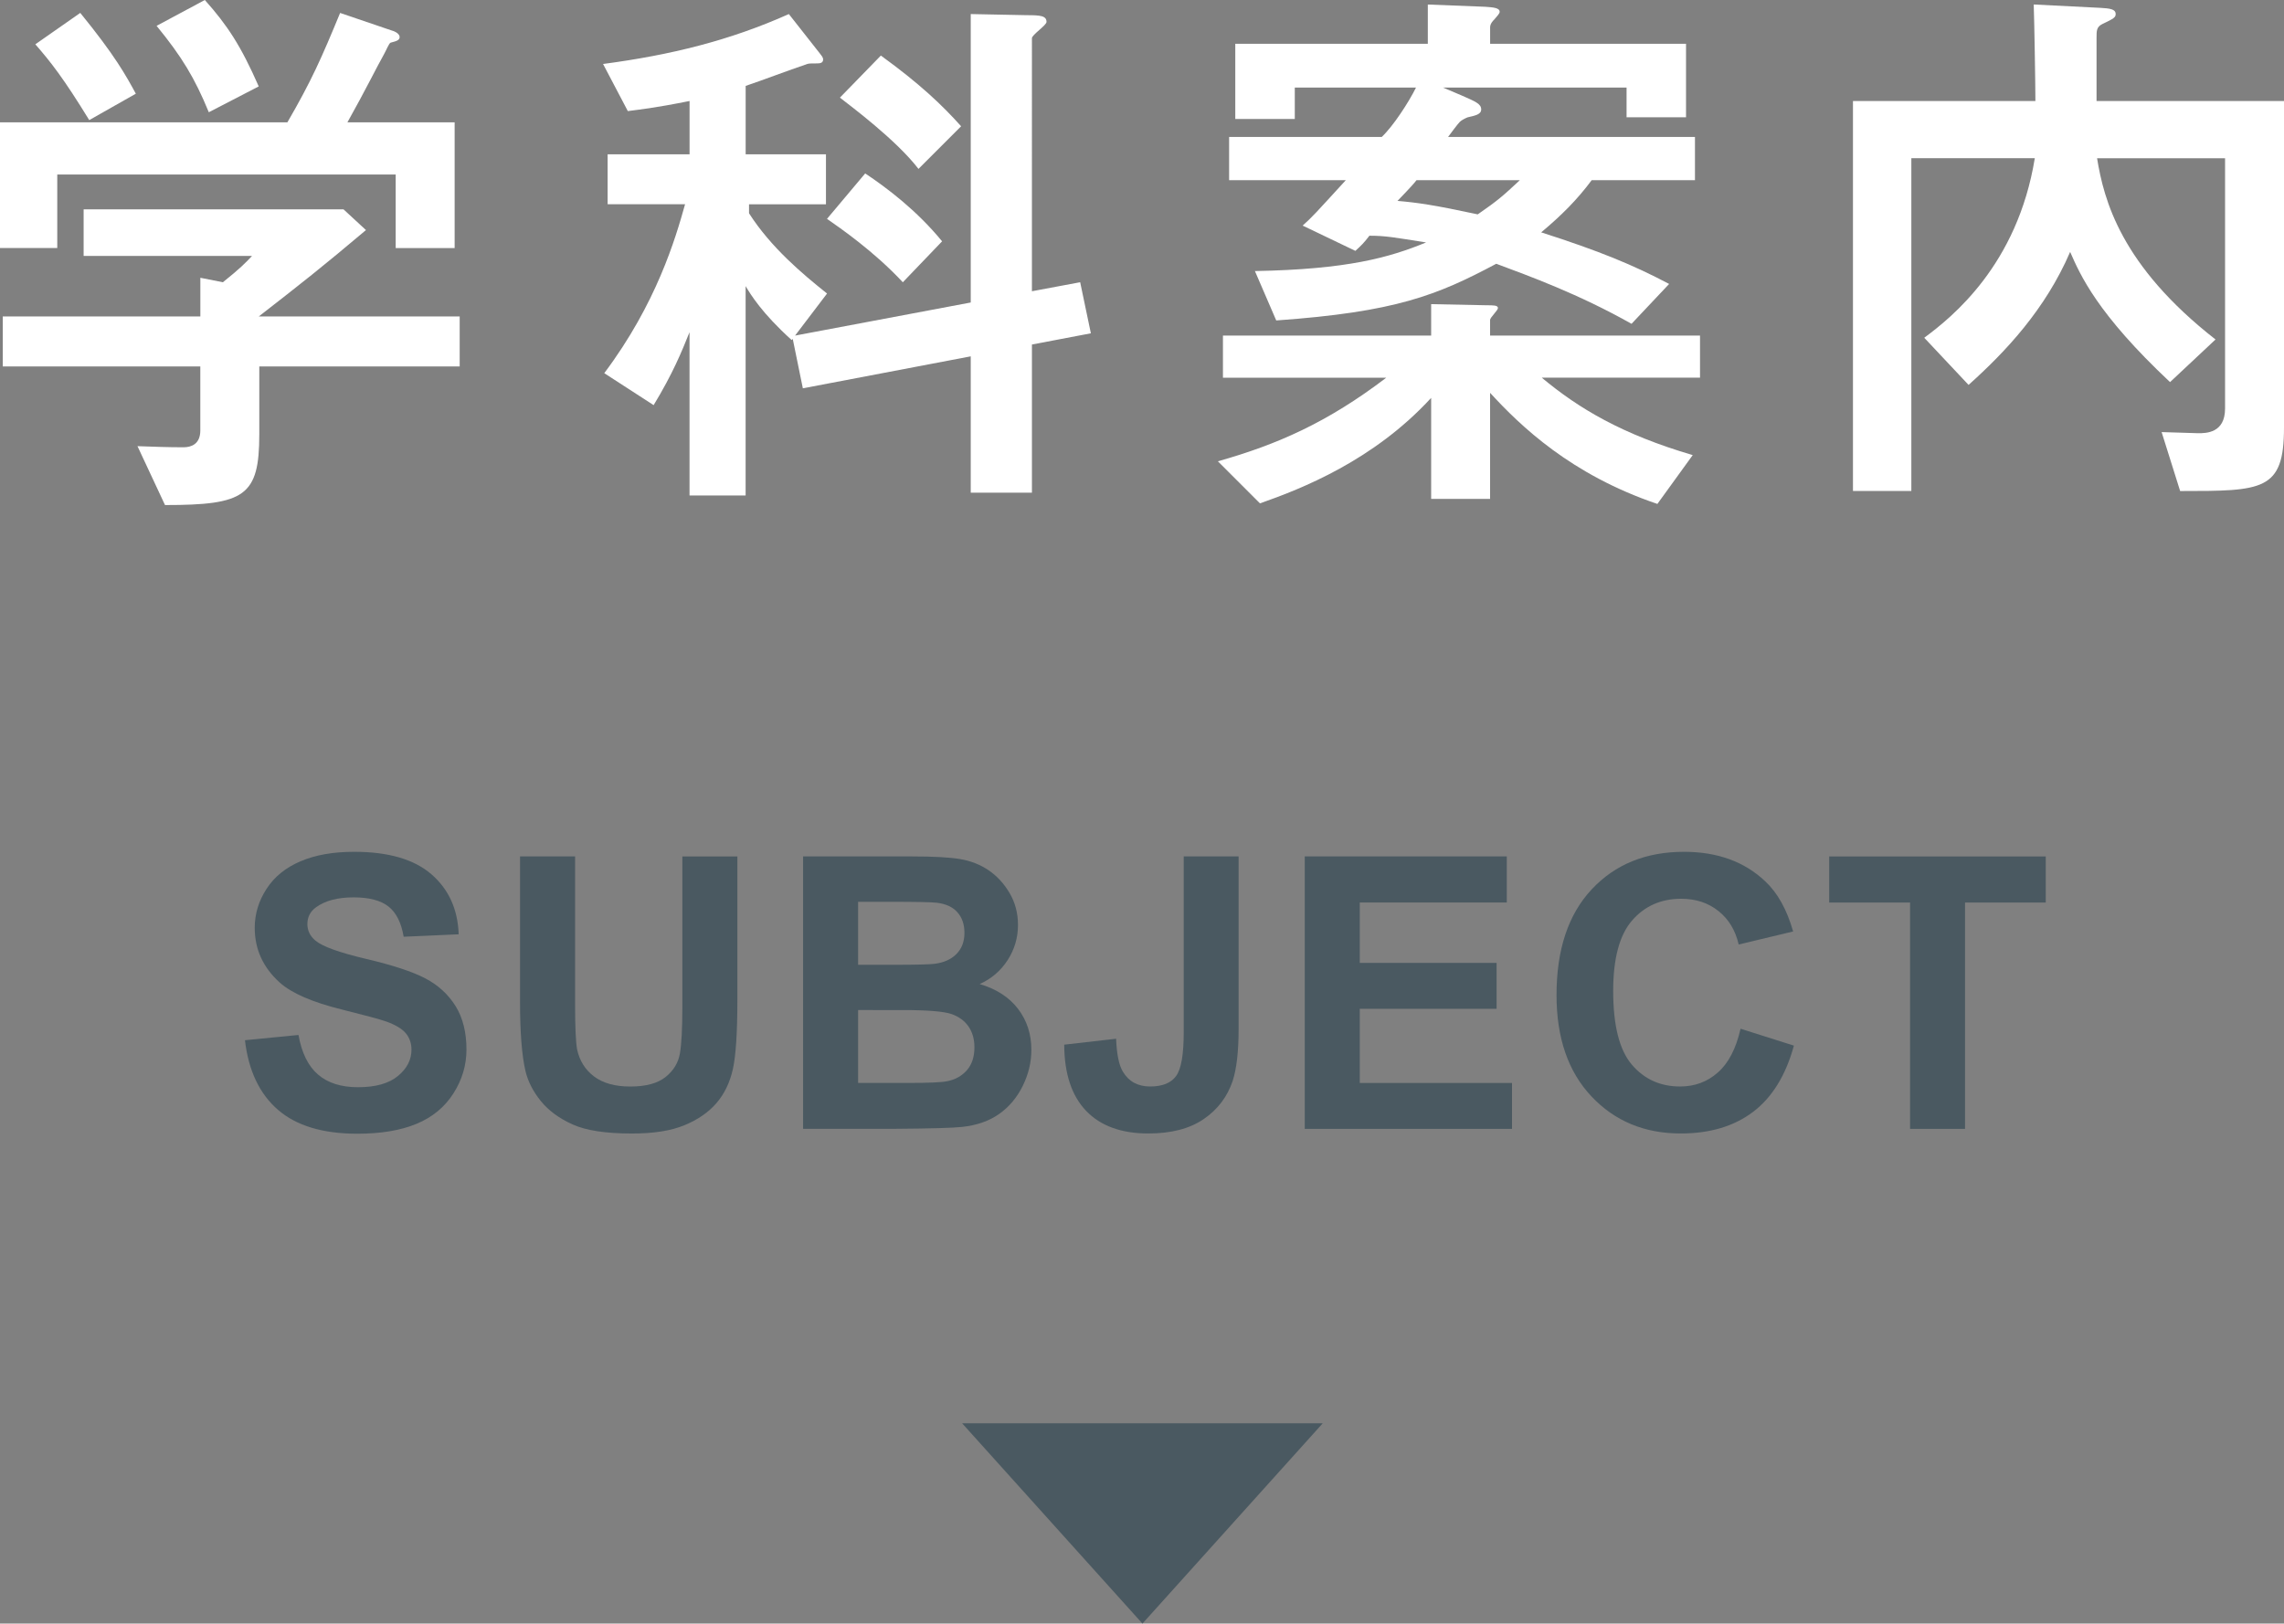 <?xml version="1.0" encoding="iso-8859-1"?>
<!-- Generator: Adobe Illustrator 16.0.0, SVG Export Plug-In . SVG Version: 6.00 Build 0)  -->
<!DOCTYPE svg PUBLIC "-//W3C//DTD SVG 1.1//EN" "http://www.w3.org/Graphics/SVG/1.1/DTD/svg11.dtd">
<svg version="1.1" id="&#x30EC;&#x30A4;&#x30E4;&#x30FC;_1"
	 xmlns="http://www.w3.org/2000/svg" xmlns:xlink="http://www.w3.org/1999/xlink" x="0px" y="0px" width="57px" height="40.528px"
	 viewBox="0 0 57 40.528" style="enable-background:new 0 0 57 40.528;" xml:space="preserve">
<rect x="0" y="0" width="57" height="40.528" fill="#808080" stroke="none"/>
<g>
	<path style="fill:#FFFFFF;" d="M9.763,0.757c0.057,0.014,0.21,0.07,0.21,0.168c0,0.07-0.056,0.098-0.224,0.14
		C9.707,1.079,9.651,1.232,9.581,1.358C9.413,1.653,9.104,2.283,8.67,3.054h2.676v3.138H9.875V4.356H1.429v1.835H0V3.054h7.172
		c0.602-1.037,0.854-1.611,1.316-2.731L9.763,0.757z M9.133,5.743C8.054,6.654,7.521,7.074,6.457,7.9h5.015v1.247H6.471v1.695
		c0,1.541-0.363,1.765-2.353,1.765l-0.687-1.47c0.378,0.014,0.771,0.028,1.148,0.028c0.183,0,0.42-0.07,0.42-0.42V9.147H0.069V7.9H5
		V6.934l0.561,0.112c0.42-0.335,0.574-0.49,0.729-0.658H2.087V5.225h6.485L9.133,5.743z M2.003,0.322
		C2.871,1.387,3.138,1.876,3.39,2.339L2.227,2.998C1.583,1.947,1.261,1.541,0.882,1.106L2.003,0.322z M5.112,0
		c0.561,0.63,0.896,1.135,1.345,2.157L5.211,2.802C4.86,1.947,4.538,1.415,3.908,0.645L5.112,0z"/>
	<path style="fill:#FFFFFF;" d="M20.036,9.693L19.784,8.46l-0.027,0.028c-0.743-0.672-1.023-1.135-1.149-1.345v5.225h-1.4V8.292
		c-0.196,0.49-0.42,1.037-0.896,1.821l-1.232-0.798c1.303-1.737,1.778-3.362,2.017-4.217h-1.933V3.852h2.045V2.521
		c-0.91,0.182-1.232,0.21-1.541,0.252L15.05,1.597c1.695-0.224,3.166-0.588,4.637-1.246l0.771,0.98
		c0.042,0.056,0.084,0.098,0.084,0.154c0,0.084-0.07,0.098-0.154,0.098c-0.196,0-0.21,0-0.28,0.028
		c-0.42,0.14-1.078,0.392-1.499,0.533v1.708h2.004v1.247h-1.92v0.225c0.547,0.854,1.331,1.512,1.947,2.003l-0.798,1.05l4.384-0.826
		v-7.2l1.401,0.028c0.336,0,0.49,0.014,0.49,0.168c0,0.084-0.364,0.322-0.364,0.406V7.27l1.204-0.225l0.267,1.275l-1.471,0.28v3.698
		h-1.527V8.895L20.036,9.693z M21.592,4.329c0.546,0.364,1.288,0.924,1.919,1.695l-0.98,1.022c-0.715-0.77-1.569-1.358-1.892-1.583
		L21.592,4.329z M21.983,1.387c0.967,0.701,1.527,1.233,2.003,1.765l-1.064,1.064c-0.56-0.728-1.694-1.569-1.961-1.779L21.983,1.387
		z"/>
	<path style="fill:#FFFFFF;" d="M35.716,8.376V7.592l1.387,0.028c0.168,0,0.28,0,0.28,0.07c0,0.056-0.196,0.238-0.196,0.294v0.392
		h5.239v1.051h-3.95c0.925,0.771,2.003,1.415,3.768,1.933l-0.882,1.219c-2.157-0.729-3.418-1.947-4.175-2.773v2.647h-1.471V9.932
		c-1.442,1.569-3.235,2.269-4.272,2.633l-1.05-1.05c1.484-0.42,2.731-0.967,4.202-2.087H30.52V8.376H35.716z M39.723,4.497
		c-0.364,0.49-0.757,0.882-1.261,1.303c1.442,0.462,2.297,0.813,3.193,1.288l-0.938,0.995c-1.316-0.743-2.55-1.191-3.376-1.499
		c-1.471,0.784-2.507,1.204-5.491,1.415l-0.532-1.233c2.312-0.042,3.349-0.336,4.272-0.714c-0.798-0.126-1.009-0.168-1.415-0.168
		c-0.126,0.168-0.21,0.252-0.35,0.378l-1.316-0.631c0.237-0.21,0.322-0.308,1.078-1.134h-2.913V3.418h3.81
		c0.294-0.28,0.673-0.868,0.854-1.232h-3.025V2.97h-1.485V1.093h4.805v-0.98l1.429,0.056c0.21,0.014,0.364,0.028,0.364,0.126
		c0,0.042-0.056,0.098-0.126,0.182c-0.126,0.126-0.112,0.182-0.112,0.266v0.35h4.889v1.835h-1.484V2.186h-4.58l0.462,0.196
		c0.35,0.154,0.49,0.21,0.49,0.35c0,0.126-0.154,0.154-0.336,0.196c-0.042,0.014-0.154,0.07-0.196,0.112
		c-0.057,0.056-0.252,0.322-0.294,0.378H42.3v1.079H39.723z M35.352,4.497c-0.069,0.084-0.111,0.14-0.476,0.518
		c0.49,0.042,0.896,0.098,2.003,0.336c0.504-0.35,0.616-0.448,1.051-0.854H35.352z"/>
	<path style="fill:#FFFFFF;" d="M57,10.674c0,1.583-0.532,1.583-2.592,1.583l-0.462-1.471c0.112,0,0.826,0.028,0.91,0.028
		c0.196,0,0.673,0,0.673-0.616V3.95h-3.194c0.169,1.037,0.589,2.676,2.956,4.524l-1.135,1.064c-1.821-1.709-2.241-2.675-2.493-3.25
		c-0.616,1.429-1.597,2.479-2.535,3.32l-1.106-1.177c0.7-0.518,2.325-1.821,2.759-4.482h-3.081v8.307h-1.457V2.521h4.553
		c0-0.392-0.028-2.059-0.042-2.409l1.666,0.084c0.225,0.014,0.379,0.028,0.379,0.154c0,0.084-0.042,0.112-0.336,0.252
		c-0.141,0.07-0.141,0.168-0.141,0.336v1.583H57V10.674z"/>
</g>
<g>
	<path style="fill:#4A5961;" d="M6.113,25.966l1.336-0.131c0.08,0.449,0.243,0.779,0.489,0.989c0.245,0.21,0.577,0.315,0.995,0.315
		c0.441,0,0.774-0.094,0.999-0.281s0.337-0.405,0.337-0.656c0-0.16-0.048-0.297-0.142-0.41c-0.095-0.113-0.26-0.211-0.494-0.295
		c-0.161-0.056-0.527-0.154-1.1-0.297c-0.736-0.182-1.253-0.406-1.55-0.672c-0.417-0.375-0.626-0.831-0.626-1.369
		c0-0.346,0.099-0.67,0.295-0.972s0.479-0.531,0.849-0.688c0.369-0.158,0.815-0.236,1.338-0.236c0.854,0,1.496,0.187,1.928,0.561
		c0.432,0.375,0.658,0.874,0.68,1.498l-1.373,0.061c-0.059-0.35-0.185-0.601-0.378-0.754c-0.193-0.152-0.483-0.229-0.87-0.229
		c-0.398,0-0.711,0.082-0.937,0.246c-0.146,0.105-0.218,0.246-0.218,0.422c0,0.161,0.067,0.299,0.203,0.413
		c0.174,0.146,0.594,0.297,1.262,0.455c0.668,0.157,1.162,0.32,1.482,0.488c0.32,0.169,0.57,0.399,0.752,0.691
		c0.181,0.293,0.271,0.654,0.271,1.084c0,0.389-0.108,0.754-0.325,1.094c-0.217,0.341-0.522,0.594-0.919,0.759
		c-0.396,0.165-0.889,0.248-1.479,0.248c-0.859,0-1.52-0.198-1.98-0.596S6.202,26.727,6.113,25.966z"/>
	<path style="fill:#4A5961;" d="M12.979,21.378h1.373v3.684c0,0.584,0.018,0.963,0.051,1.137c0.06,0.277,0.199,0.502,0.42,0.67
		c0.222,0.168,0.523,0.253,0.907,0.253c0.39,0,0.684-0.08,0.882-0.239c0.197-0.159,0.316-0.354,0.356-0.588
		c0.04-0.23,0.061-0.615,0.061-1.154v-3.762h1.373v3.572c0,0.816-0.037,1.393-0.111,1.73c-0.074,0.337-0.211,0.621-0.41,0.854
		c-0.2,0.231-0.467,0.416-0.801,0.553c-0.334,0.139-0.77,0.207-1.308,0.207c-0.649,0-1.143-0.074-1.478-0.225
		c-0.336-0.15-0.601-0.345-0.796-0.584c-0.194-0.24-0.323-0.491-0.385-0.754c-0.09-0.39-0.135-0.965-0.135-1.726V21.378z"/>
	<path style="fill:#4A5961;" d="M20.042,21.378h2.719c0.538,0,0.939,0.022,1.204,0.067c0.264,0.045,0.501,0.139,0.709,0.28
		c0.209,0.143,0.383,0.332,0.522,0.568c0.139,0.236,0.209,0.502,0.209,0.796c0,0.318-0.086,0.61-0.258,0.877
		c-0.172,0.266-0.404,0.466-0.698,0.598c0.414,0.121,0.733,0.327,0.956,0.617c0.223,0.291,0.334,0.633,0.334,1.025
		c0,0.31-0.072,0.609-0.216,0.902c-0.145,0.292-0.341,0.525-0.59,0.7s-0.556,0.282-0.921,0.322c-0.229,0.025-0.78,0.041-1.655,0.047
		h-2.315V21.378z M21.415,22.51v1.573h0.9c0.535,0,0.867-0.008,0.997-0.023c0.235-0.028,0.42-0.109,0.555-0.244
		s0.202-0.311,0.202-0.531c0-0.21-0.059-0.381-0.175-0.512c-0.115-0.132-0.288-0.211-0.517-0.239
		c-0.137-0.016-0.527-0.023-1.174-0.023H21.415z M21.415,25.214v1.818h1.271c0.495,0,0.809-0.014,0.941-0.041
		c0.204-0.037,0.37-0.128,0.499-0.271c0.128-0.145,0.192-0.336,0.192-0.578c0-0.203-0.05-0.377-0.148-0.52
		c-0.099-0.142-0.242-0.246-0.429-0.311c-0.188-0.064-0.594-0.098-1.218-0.098H21.415z"/>
	<path style="fill:#4A5961;" d="M29.542,21.378h1.369v4.305c0,0.563-0.05,0.996-0.148,1.299c-0.133,0.396-0.374,0.714-0.724,0.953
		c-0.35,0.24-0.811,0.359-1.383,0.359c-0.671,0-1.188-0.188-1.549-0.563c-0.362-0.377-0.545-0.928-0.548-1.654l1.295-0.148
		c0.015,0.39,0.072,0.665,0.171,0.826c0.148,0.244,0.374,0.366,0.678,0.366c0.306,0,0.522-0.087,0.649-0.263
		c0.127-0.174,0.189-0.537,0.189-1.088V21.378z"/>
	<path style="fill:#4A5961;" d="M32.562,28.179v-6.801h5.042v1.15h-3.669v1.508h3.414v1.146h-3.414v1.851h3.799v1.146H32.562z"/>
	<path style="fill:#4A5961;" d="M43.438,25.679l1.331,0.422c-0.203,0.742-0.543,1.293-1.018,1.653s-1.077,0.54-1.807,0.54
		c-0.903,0-1.646-0.309-2.227-0.925c-0.582-0.618-0.872-1.46-0.872-2.53c0-1.132,0.292-2.012,0.876-2.637
		c0.585-0.627,1.354-0.939,2.306-0.939c0.832,0,1.508,0.245,2.027,0.737c0.31,0.29,0.541,0.708,0.696,1.251l-1.359,0.326
		c-0.081-0.353-0.248-0.631-0.504-0.835c-0.255-0.204-0.564-0.307-0.93-0.307c-0.504,0-0.913,0.181-1.227,0.543
		c-0.314,0.362-0.471,0.948-0.471,1.758c0,0.86,0.154,1.472,0.463,1.837c0.31,0.365,0.712,0.548,1.207,0.548
		c0.364,0,0.679-0.116,0.941-0.349C43.136,26.541,43.324,26.177,43.438,25.679z"/>
	<path style="fill:#4A5961;" d="M47.668,28.179v-5.65H45.65v-1.15h5.404v1.15h-2.014v5.65H47.668z"/>
</g>
<polygon style="fill:#4A5961;" points="33.011,35.528 28.511,40.528 24.011,35.528 "/>
</svg>
